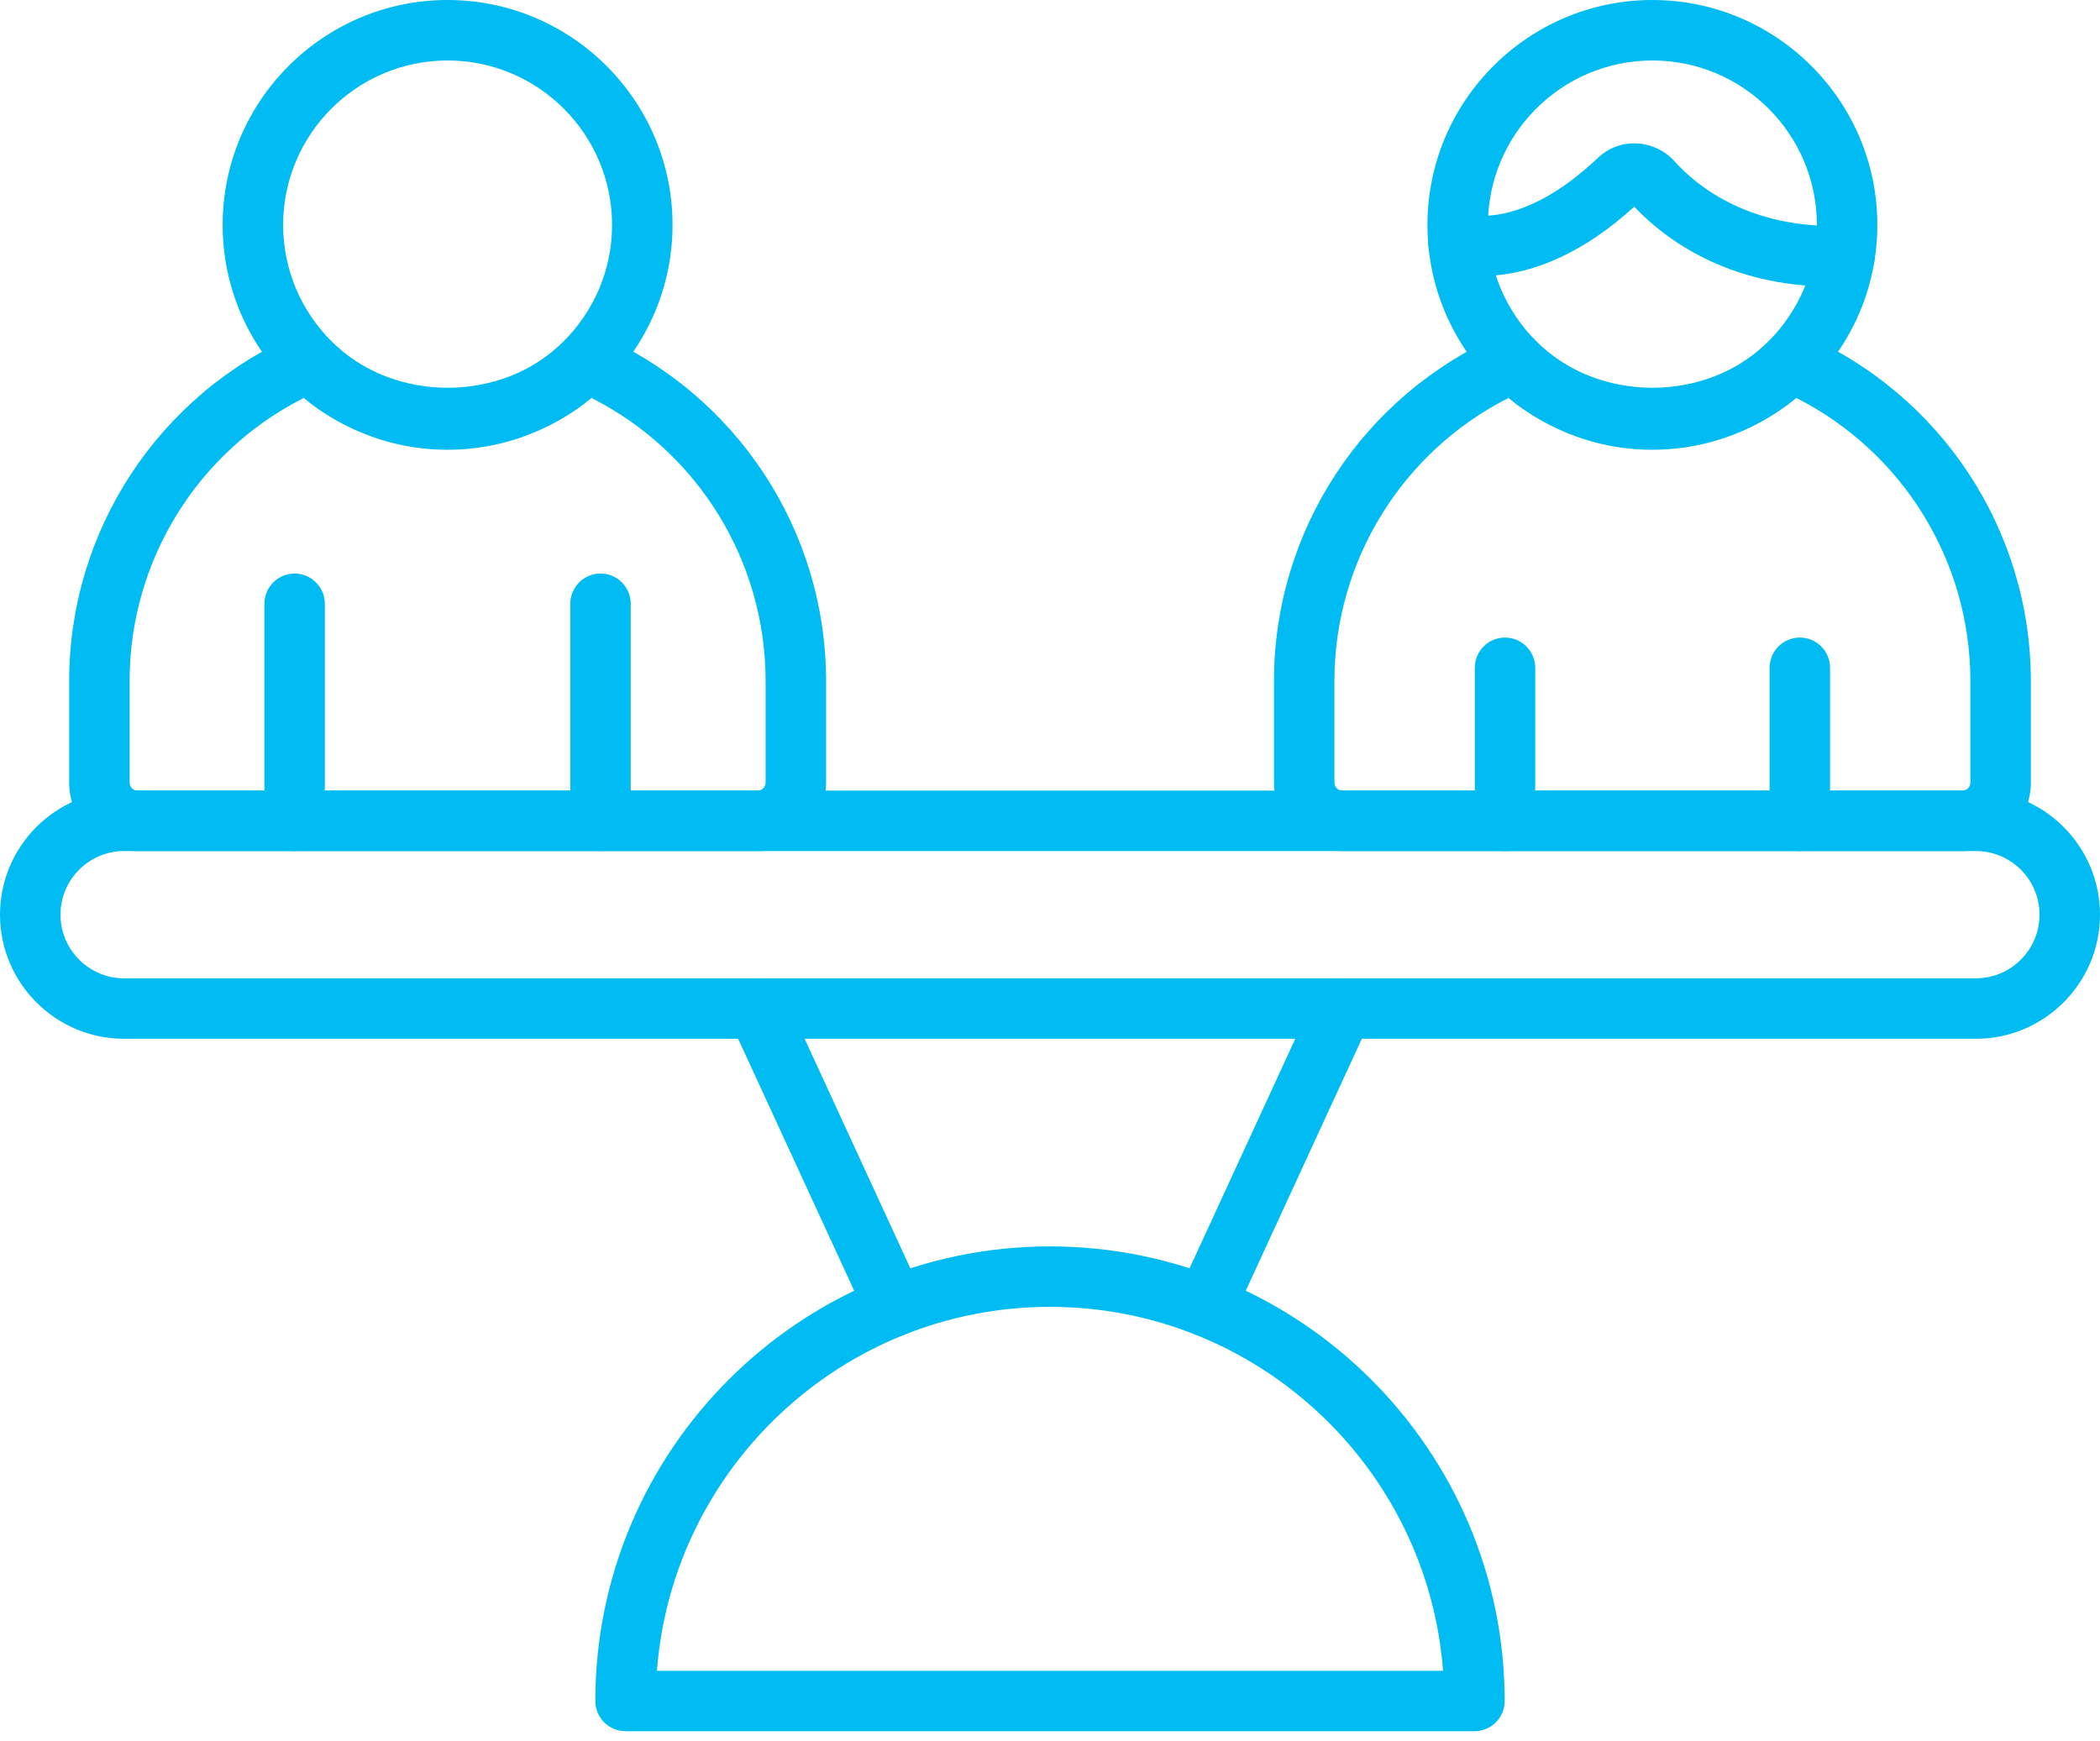 <?xml version="1.0" encoding="UTF-8"?>
<svg xmlns="http://www.w3.org/2000/svg" width="82" height="68" viewBox="0 0 82 68" fill="none">
  <path d="M57.572 67.612H24.426C23.775 67.612 23.246 67.083 23.246 66.432C23.246 56.642 31.209 48.678 41 48.678C50.791 48.678 58.754 56.642 58.754 66.432C58.754 67.083 58.225 67.612 57.574 67.612H57.572ZM25.652 65.252H56.348C55.745 57.313 49.09 51.039 41 51.039C32.91 51.039 26.256 57.312 25.652 65.252Z" fill="#00BCF2"></path>
  <path d="M34.93 52.192C34.484 52.192 34.057 51.938 33.858 51.505L28.506 39.883C28.233 39.29 28.493 38.589 29.084 38.318C29.669 38.045 30.376 38.303 30.649 38.895L36 50.518C36.273 51.11 36.014 51.812 35.423 52.083C35.263 52.156 35.095 52.192 34.928 52.192H34.93Z" fill="#00BCF2"></path>
  <path d="M47.068 52.192C46.902 52.192 46.733 52.158 46.574 52.083C45.983 51.81 45.722 51.11 45.996 50.518L51.349 38.895C51.622 38.303 52.325 38.045 52.914 38.318C53.505 38.59 53.766 39.29 53.492 39.883L48.139 51.505C47.94 51.936 47.514 52.192 47.066 52.192H47.068Z" fill="#00BCF2"></path>
  <path d="M77.153 40.57H4.847C2.176 40.57 0 38.394 0 35.722C0 33.051 2.176 30.875 4.847 30.875H77.153C79.824 30.875 82 33.051 82 35.722C82 38.394 79.824 40.57 77.153 40.57ZM4.847 33.237C3.476 33.237 2.362 34.351 2.362 35.722C2.362 37.093 3.476 38.208 4.847 38.208H77.153C78.524 38.208 79.638 37.093 79.638 35.722C79.638 34.351 78.524 33.237 77.153 33.237H4.847Z" fill="#00BCF2"></path>
  <path d="M11.504 33.236C10.853 33.236 10.324 32.707 10.324 32.056V23.58C10.324 22.929 10.853 22.4 11.504 22.4C12.155 22.4 12.684 22.929 12.684 23.58V32.056C12.684 32.707 12.155 33.236 11.504 33.236Z" fill="#00BCF2"></path>
  <path d="M23.449 33.236C22.797 33.236 22.269 32.707 22.269 32.056V23.58C22.269 22.929 22.797 22.4 23.449 22.4C24.1 22.4 24.629 22.929 24.629 23.58V32.056C24.629 32.707 24.1 33.236 23.449 33.236Z" fill="#00BCF2"></path>
  <path d="M29.584 33.237H5.373C3.899 33.237 2.701 32.039 2.701 30.565V26.599C2.701 20.714 6.197 15.398 11.606 13.056C12.052 12.863 12.57 12.963 12.912 13.307C15.353 15.759 19.61 15.755 22.048 13.307C22.391 12.963 22.908 12.863 23.354 13.056C28.763 15.398 32.257 20.714 32.257 26.599V30.565C32.257 32.039 31.059 33.237 29.585 33.237H29.584ZM11.861 15.542C7.705 17.645 5.061 21.907 5.061 26.599V30.565C5.061 30.736 5.202 30.877 5.373 30.877H29.584C29.755 30.877 29.895 30.738 29.895 30.565V26.599C29.895 21.907 27.251 17.645 23.096 15.542C19.946 18.164 15.015 18.168 11.862 15.542H11.861Z" fill="#00BCF2"></path>
  <path d="M17.477 17.566C12.634 17.566 8.694 13.626 8.694 8.784C8.694 3.942 12.634 0 17.477 0C22.319 0 26.261 3.94 26.261 8.782C26.261 13.625 22.321 17.565 17.477 17.565V17.566ZM17.477 2.362C13.935 2.362 11.056 5.242 11.056 8.784C11.056 12.326 13.935 15.206 17.477 15.206C21.018 15.206 23.899 12.326 23.899 8.784C23.899 5.242 21.018 2.362 17.477 2.362Z" fill="#00BCF2"></path>
  <path d="M70.279 33.237C69.627 33.237 69.099 32.708 69.099 32.057V26.08C69.099 25.429 69.627 24.9 70.279 24.9C70.93 24.9 71.459 25.429 71.459 26.08V32.057C71.459 32.708 70.93 33.237 70.279 33.237Z" fill="#00BCF2"></path>
  <path d="M58.767 33.237C58.116 33.237 57.587 32.708 57.587 32.057V26.08C57.587 25.429 58.116 24.9 58.767 24.9C59.418 24.9 59.947 25.429 59.947 26.08V32.057C59.947 32.708 59.418 33.237 58.767 33.237Z" fill="#00BCF2"></path>
  <path d="M76.627 33.237H52.418C50.944 33.237 49.746 32.039 49.746 30.565V26.599C49.746 20.714 53.242 15.398 58.651 13.056C59.098 12.863 59.615 12.963 59.956 13.307C62.393 15.757 66.653 15.757 69.093 13.307C69.436 12.963 69.955 12.863 70.399 13.056C75.806 15.398 79.3 20.714 79.3 26.599V30.565C79.3 32.039 78.102 33.237 76.628 33.237H76.627ZM58.904 15.542C54.75 17.645 52.106 21.907 52.106 26.599V30.565C52.106 30.736 52.246 30.877 52.418 30.877H76.627C76.798 30.877 76.939 30.738 76.939 30.565V26.599C76.939 21.907 74.294 17.647 70.141 15.542C66.989 18.164 62.057 18.164 58.905 15.542H58.904Z" fill="#00BCF2"></path>
  <path d="M64.522 17.566C59.678 17.566 55.738 13.626 55.738 8.784C55.738 3.942 59.68 0 64.522 0C69.365 0 73.306 3.94 73.306 8.782C73.306 13.625 69.366 17.565 64.522 17.565V17.566ZM64.522 2.362C60.981 2.362 58.1 5.242 58.1 8.784C58.1 12.326 60.981 15.206 64.522 15.206C68.064 15.206 70.945 12.326 70.945 8.784C70.945 5.242 68.064 2.362 64.522 2.362Z" fill="#00BCF2"></path>
  <path d="M71.517 11.19C67.468 11.19 65.015 9.338 63.812 8.073C59.82 11.718 56.684 10.637 56.55 10.59C55.938 10.368 55.62 9.691 55.842 9.077C56.062 8.471 56.73 8.16 57.331 8.362C57.466 8.398 59.47 8.933 62.389 6.17C62.8 5.78 63.343 5.574 63.906 5.602C64.469 5.625 65.01 5.88 65.388 6.301C66.288 7.304 68.354 8.943 71.977 8.819C72.65 8.772 73.175 9.299 73.204 9.95C73.231 10.601 72.725 11.151 72.073 11.177C71.886 11.185 71.7 11.189 71.517 11.189V11.19Z" fill="#00BCF2"></path>
</svg>
